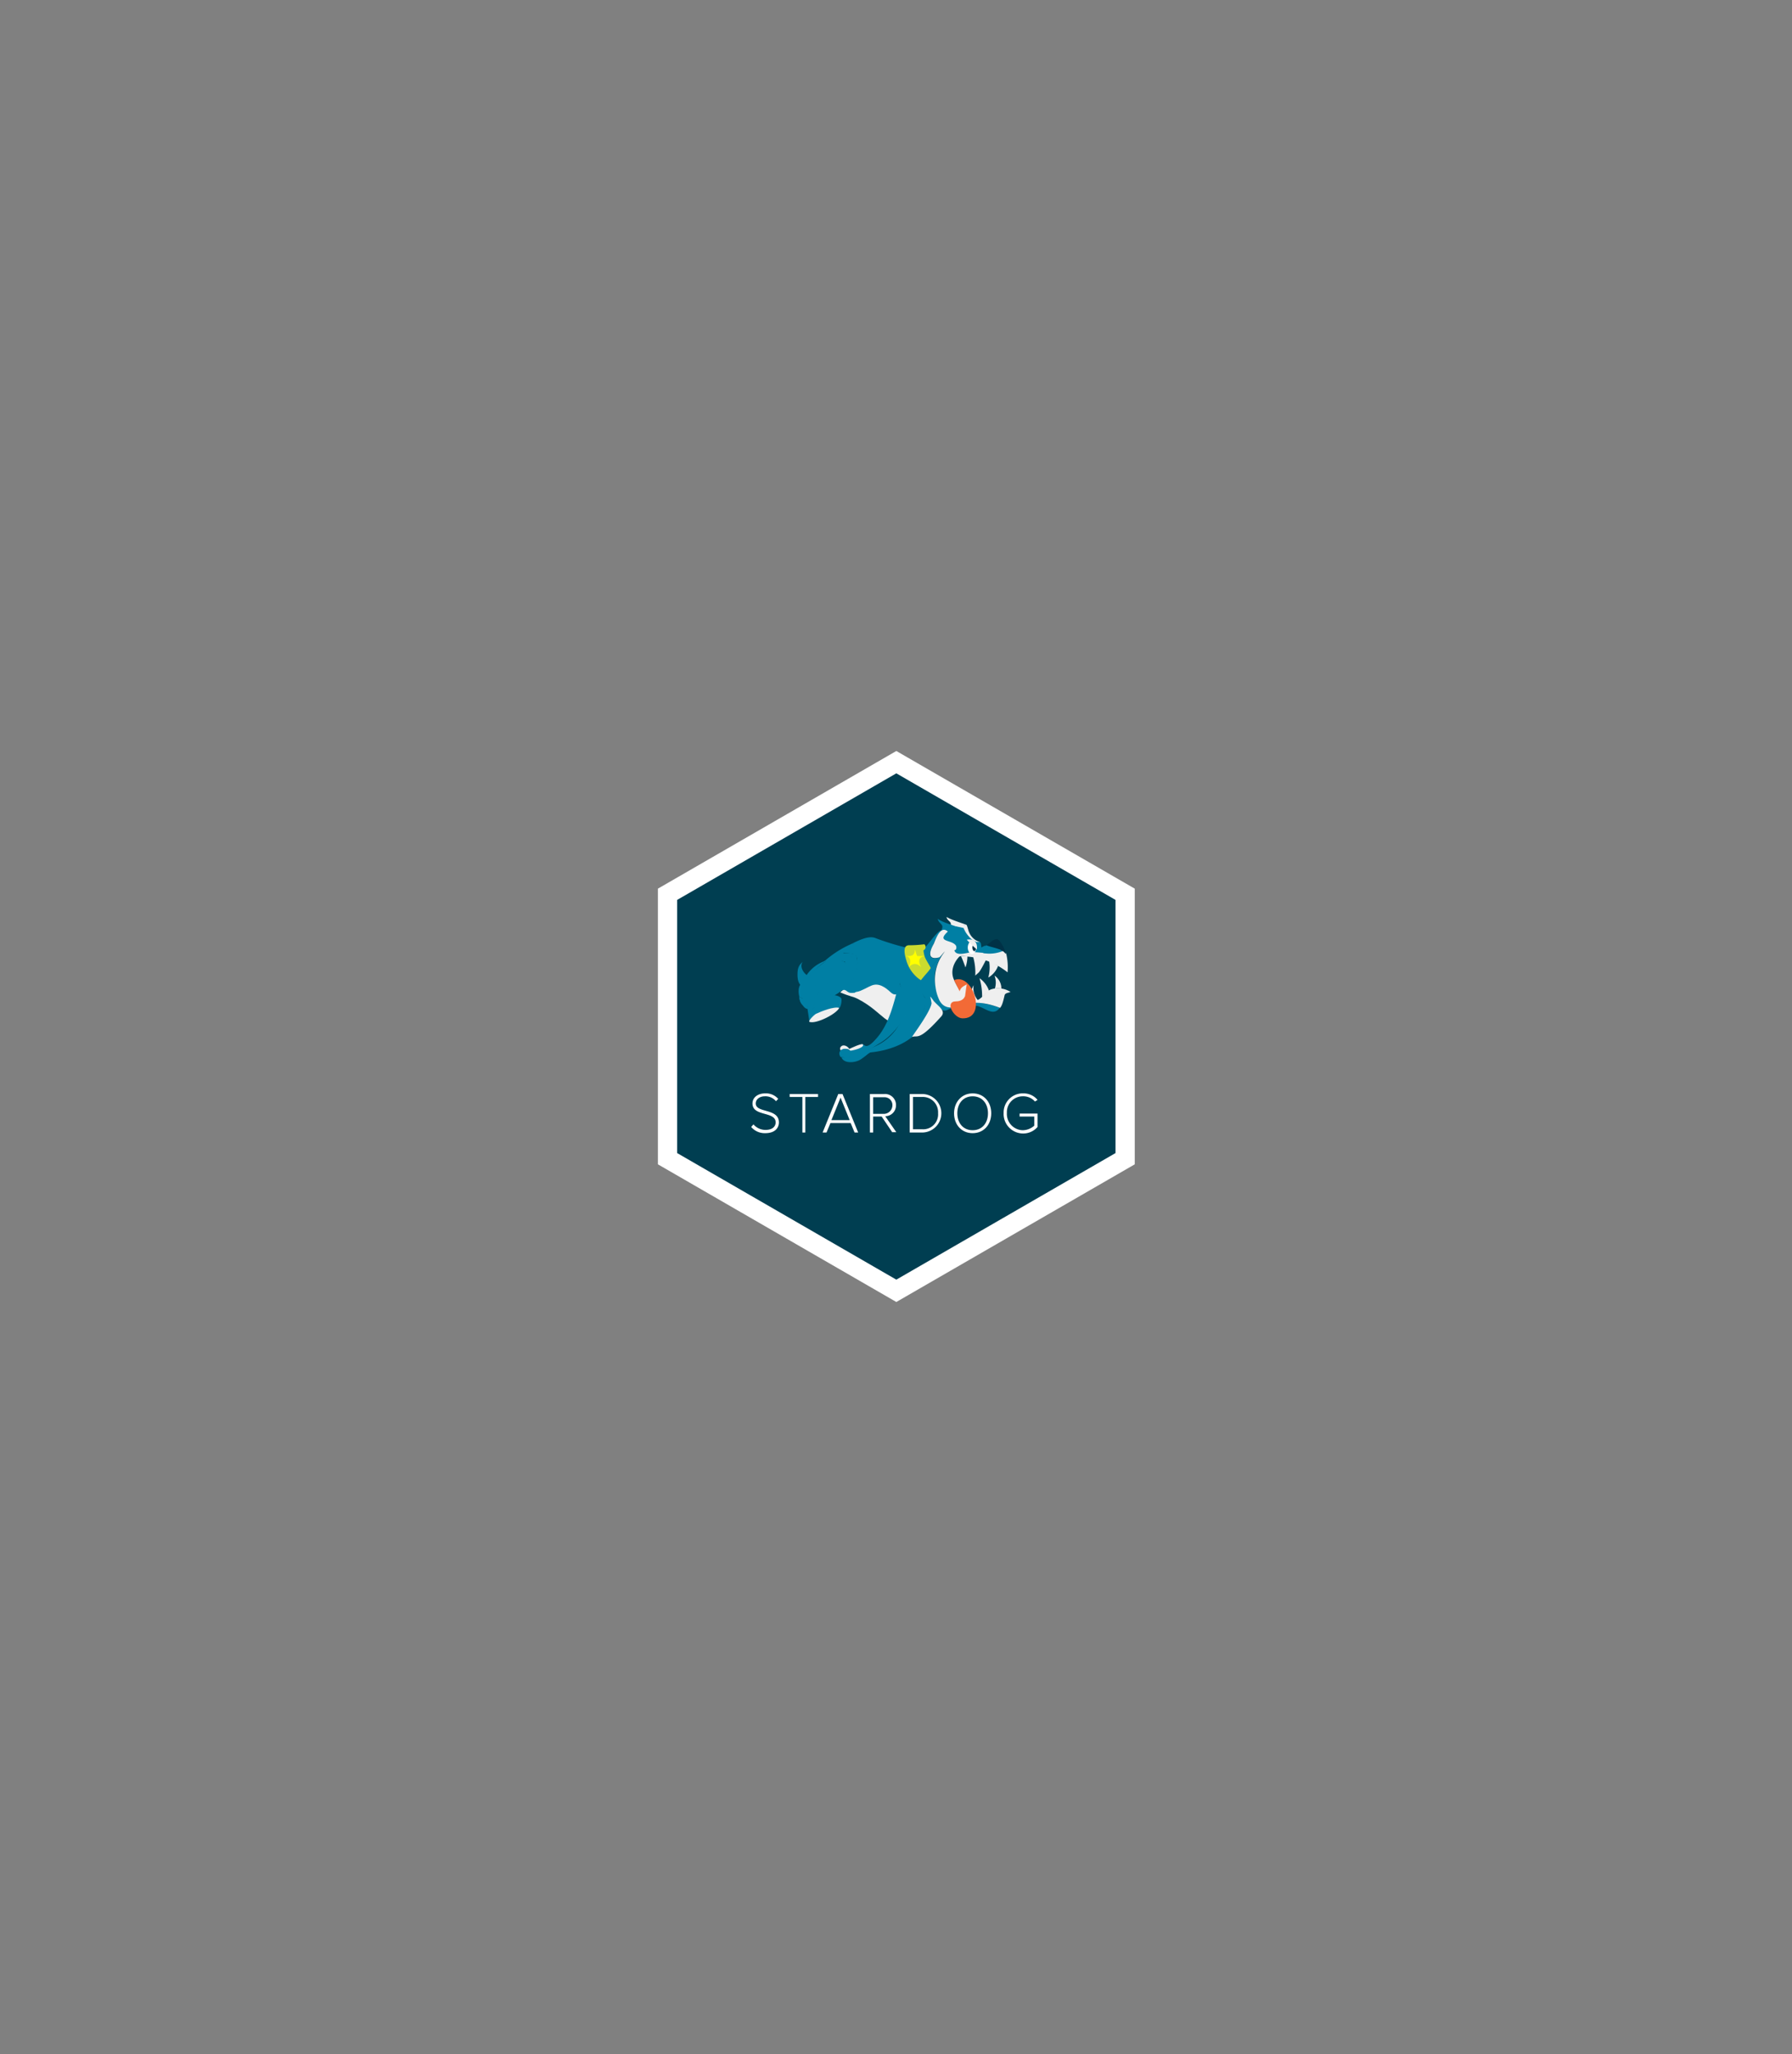 <svg xmlns="http://www.w3.org/2000/svg" xmlns:xlink="http://www.w3.org/1999/xlink" width="549.4" height="629.7" viewBox="0 0 549.4 629.7">
  <rect x="0" y="0" width="549.4" height="629.7" fill="#808080" stroke="none"/>
  <defs>
    <clipPath id="clip-path">
      <rect x="235.9" y="281.05" width="78.5" height="53.5" fill="none"/>
    </clipPath>
  </defs>
  <g id="top">
    <g id="Layer_2" data-name="Layer 2">
      <polygon points="274.8 230.2 201.7 272.4 201.7 356.9 274.8 399.1 347.9 356.9 347.9 272.4 274.8 230.2" fill="#fff"/>
    </g>
    <g>
      <polygon points="274.8 392.25 342 353.45 342 275.85 274.8 237.05 207.6 275.85 207.6 353.45 207.6 353.45 274.8 392.25" fill="#003e51"/>
      <g>
        <g clip-path="url(#clip-path)">
          <g>
            <path d="M296.2,283.45c-1.3-.5-4.9-1.6-6-2.4.1,1,1.1,1.3,1.3,2a19.27,19.27,0,0,1,.1,2.4c.8-.9,2.6-.7,3.4-1.6Z" fill="#efefef"/>
            <path d="M294.3,284.35c-1.5-.5-5.6-1.7-6.8-2.7.2,1.1,1.2,1.5,1.4,2.2s-.7,1.9-.5,2.7c.9-1,3.6-.8,4.5-1.8Z" fill="#007fa4"/>
            <path d="M246.4,302.55c-1.7-.5-1.9-2.5-1.9-3.8,0-1.6.2-2.8,1.6-3.9-1.2,1.5.5,4.2,2.6,4.7" fill="#007fa4"/>
            <path d="M260.8,289.45c2.1-1,5.4-2.8,7.6-1.9a80.3,80.3,0,0,0,10.6,3.2c-.9,1.6-5.9.9-7.6.6-1.2-.2-3.7-1.1-4.6-1.1a11.21,11.21,0,0,0-6-.8Z" fill="#007fa4"/>
            <path d="M260.8,289.45l3-.6c-1.8,1.1-3.5,2.3-5.3,3.4,1.5.2,3.9-.5,4.2,1.2.7,3.8-.5,8.3-4,10.3-1.7-.6.3-1.9,1.1-3.4a11.5,11.5,0,0,0,1.3-4.8,16.15,16.15,0,0,0,0-2.2,25.42,25.42,0,0,0-3.9.3,21.44,21.44,0,0,0-4.9,1.4A31.26,31.26,0,0,1,260.8,289.45Z" fill="#007fa4"/>
            <path d="M264.9,303.75c-2.2,1.3-3.9,1.7-6-.2,2.5-2.7,4.5-6.1,3.8-9.9-.3-1.7-2.7-1.3-4.2-1.5,1.5-1,4-3.5,5.9-3.3a5.62,5.62,0,0,1,3.2.8,11.82,11.82,0,0,0,9.7,1.2,7,7,0,0,0,.3,6.3c.5,1,1.8,1.8,2.6,2.6,1.1,1.2,1.3,2.8,2.2,4.2.5.7,1,1.9,1.7,2.3,1,.6-.2,1.5-.6,2.6a18.5,18.5,0,0,1-3.5,5.7,26,26,0,0,1-12.4,7.7c-1.3.4-2.4,1.7-3.9,2.6s-4.9,1.3-5.7-.7c4.2.2,6.4-1.8,10-3.3a15.77,15.77,0,0,0,7.3-6.2c1.2-1.9,3-5.4,2.3-7.6l-1.8-5.7c-.4,1.9-.9,3.8-1.4,5.7-2.3-4.1-5.5-5.6-9.5-3.3Z" fill="#007fa4"/>
            <path d="M262.8,304c1.3-.2,3.1-1.4,4.4-1.9,2.2-.9,4.2.5,5.9,2.1,2.3,2.1,3-1.9,3.7.6s2,5.6-.1,7.3c-4.6,3.7-5.6-1.7-13.7-5.9-1.8-.9-1.8-.5-5.4-2,.7-.7,1.1-1.1,2-.4s1.3.6,2.5.5C262.2,304.05,262.8,304,262.8,304Z" fill="#efefef"/>
            <path d="M257.6,321.15c.7-1.4,2.6-.4,2.9.7a2.62,2.62,0,0,0-2.7.2,1,1,0,0,1-.2-.9Z" fill="#efefef"/>
            <path d="M260.4,321.85c.9.3,2.7-.4,3.7-1.3.4-.3.3-.6,1-.1.9.7,2.4-.8,3.3-1.8,4.3-4.6,5.7-11.5,7.3-17.5.7,2,2,4.2,2.7,6.2.9,2.7-3,7.4-4.7,9.2a18.4,18.4,0,0,1-4.1,3.3A60.33,60.33,0,0,1,264,323a9.34,9.34,0,0,1-6.3,1C256.4,322,258.8,320.85,260.4,321.85Z" fill="#007fa4"/>
            <path d="M260.8,322.05c-.4-.1-.4-.2-.5-.5.3-.1,4.3-2.1,4.3-1.3C264.9,321.25,261.3,322.05,260.8,322.05Z" fill="#efefef"/>
            <path d="M266.4,322.65a11.4,11.4,0,0,1-1.7,1.4c2.2-2.8,5.5-3.1,8.6-4.7a21.57,21.57,0,0,0,8.7-7.7,15.83,15.83,0,0,0,2-4.6c.3-1-2.5-3.4-3.1-4.8-.9-2.2-2.9-3.5-3.8-5.8-.8-2.1-.9-4.8.6-6.3a10.23,10.23,0,0,0,3.3,9.2c.5.4,1.8.8,1.4,1.5s.9,2,1.3,2.6c1.3,1.9,2.4,2.4,1.9,4.7-2,9.5-10.3,13.7-19.2,14.5Z" fill="#007fa4"/>
            <path d="M283.2,290.85c1.2-1,4.2-5.7,5.5-5.7-1.1,1.9-6.9,10-.8,8.4-.9,1.1-1.8,2.2-2.6,3.4-1-1.2-4.1-4.6-2.1-5.9Z" fill="#007fa4"/>
            <path d="M283.4,289.45a1.12,1.12,0,0,1,.11,1.57,1.1,1.1,0,0,1-.51.33c0-.2.1-.5.1-.7a8.22,8.22,0,0,0,.3,2.2c.4,1.9,3.4,4.9,2.2,6.5-1.3,1.9-2.4,2-4.5.2a10.8,10.8,0,0,1-3.1-4.7c-.5-1.6-1.5-5,.6-5.1A38.54,38.54,0,0,0,283.4,289.45Z" fill="#cbdb2f"/>
            <path d="M285.3,296.85a52.45,52.45,0,0,1,4.2-5.2c-3,4.1-4.4,9.7-.9,14a10.05,10.05,0,0,0,2.4,2.2,22.3,22.3,0,0,1,5.2-.7,26.1,26.1,0,0,1,10.3,1.8c-2.1,2.8-4.5-.2-7.3-.7a15.25,15.25,0,0,0-8.7,1.3c-1.7.7-2.1-.4-3.3-1.6-1-1.1-2-2.2-2.9-3.3-.5-.7-2.8-3-2.3-3.7,1.1-1.6,2.3-2.7,3.3-4.1Z" fill="#007fa4"/>
            <path d="M293.1,284.55c-.1-.1-.2-.3-.3-.4s3.1-.6,3.4-.7.7,2,.9,2.3a5.16,5.16,0,0,0,3.3,3c-2.1.4-1.3.8-3.3-1.5-.4-.5-1.3-1.7-1.7-1.7C294.7,285.55,293.7,284.45,293.1,284.55Z" fill="#efefef"/>
            <path d="M307,303.05a6.7,6.7,0,0,0-2,0,6.1,6.1,0,0,0-.1-4A4.75,4.75,0,0,1,307,303.05Z" fill="#efefef"/>
            <path d="M300.3,299.85a7.77,7.77,0,0,1,3,4.1l-.8.4a9.27,9.27,0,0,0-1.4,1.4A19.28,19.28,0,0,0,300.3,299.85Z" fill="#efefef"/>
            <path d="M303,299.65a11.72,11.72,0,0,0,.2-5.3c.9.5,1.9,1.1,2.8,1.7A6.9,6.9,0,0,1,303,299.65Z" fill="#efefef"/>
            <path d="M302.4,294.05c.1-.3-1.7,3.5-2.4,4.1l-1,.9a17.31,17.31,0,0,0-.7-5.9A26.08,26.08,0,0,1,302.4,294.05Z" fill="#efefef"/>
            <path d="M294.7,293.25l-.1-.2h2a10.43,10.43,0,0,1-.6,3.5C295.6,295.45,295.2,294.35,294.7,293.25Z" fill="#efefef"/>
            <path d="M298.5,302a5.63,5.63,0,0,0,1.5,4.8C296.5,309.1,297.4,303.8,298.5,302Z" fill="#efefef"/>
            <path d="M285.2,305.55c0-.2.8.9,1,1.2,1.4,1.7,4,3.1,2.3,4.9-6.8,7.6-7.1,5.6-8.9,6.2,1.4-2.1,5.6-7.8,6-10.3A15.06,15.06,0,0,0,285.2,305.55Z" fill="#efefef"/>
            <path d="M292.7,284.15a.35.35,0,0,1,.2-.1l.2-.1,2.3.5c1,2.3,2.3,3.7,4,4.3h1c.3.1.4.8.4,1a4.85,4.85,0,0,1,0,1.7l-2.5-.5c-.6-.3,0-.6-.6-1-1.8-1.1.3,2.2-1,.7a3.3,3.3,0,0,0,1.7.5L297,291h.3c.2.3,4.7.8-.3.2-.7-.1,1.5,0,2.3-.2l1.4-.5,1.4-.7-.3,1.1a3.59,3.59,0,0,0-.3,1.2l-.9.2a2.05,2.05,0,0,1-1.1,0l-.7-.2a4.38,4.38,0,0,0-2.7.2,5.42,5.42,0,0,1-2.5.1,1.26,1.26,0,0,1-1-1l.1-.5v-.3c-.2-.2-.4-.6-.7-1a1.91,1.91,0,0,0-1.4-.9c-.9-.1-1.5-.3-1.7-.3s-.2-.1-.3-.2a4.6,4.6,0,0,1,2-2.6" fill="#007fa4"/>
            <path d="M288,293.45c-3.7,1-3.1-1.7-1.8-4,.5-.8,1.9-6.1,4.4-3.9-3.6,3.3,1,2.4,2.4,4.2.4.5.2,1.6-.4,1.5.4,1.9,3.6.9,4.7.7,2.1-.3,4.3.4,6.4.1,2.3-.3,3.2-1.9,4.8.3a18.21,18.21,0,0,1,.4,5.7,22.44,22.44,0,0,0-12.1-4.8c-.6-.1-2.1-.4-2.7,0-1.8,1.9-2.7,4.5-1.7,6.9,1.1,2.7,4.6,8.5,8,6,1.3-.9,1.9-2.3,3.5-2.9a7.17,7.17,0,0,1,5.9.8c-.6.3-1.6.3-1.8,1-.5,2.2-.8,3.2-1.4,3.9-4.1-1.6-8.1-2.2-12.2-.7-3.4,1.3-5.6.4-6.6-2.1a13.18,13.18,0,0,1-1-3.7,13.63,13.63,0,0,1,2.9-10.8c-.7.6-1.1,1.3-1.7,1.8Z" fill="#efefef"/>
            <path d="M304.8,290.05a18.29,18.29,0,0,1,2.8,1.4,10.8,10.8,0,0,1-6.2.7c.3-3.7,2.1-2.2,3.4-2C305.8,290.45,304.8,290.05,304.8,290.05Z" fill="#007fa4"/>
            <path d="M306.8,291.15c-1.8-.7-2.9-.8-4.4-1.4,1.2-.7,2.8-2.7,3.9-1.5a9.81,9.81,0,0,1,2.1,4.2c-.5-.5-.6-.8-1.4-1.1Z" fill="#003146"/>
            <path d="M292.5,300.45c5.8-2.5,10.4,12,2.5,11.7-2.6-.1-5.5-5.2-1.9-5.2,2.7,0,3.9-2.5,1.1-3.1Z" fill="#f26a36"/>
            <path d="M294.2,303.85c.4-1.2,1.1-1.5,2.2-2.1-.3,1.6-.5,3.7-.6,3.8a3.32,3.32,0,0,1-1.6-1.7Z" fill="#efefef"/>
            <path d="M299.3,290.45c0,1.1-.6,2-1.3,2s-1.3-.9-1.3-2,.6-2,1.3-2S299.3,289.35,299.3,290.45Z" fill="#fff"/>
            <path d="M299.3,290.45c0,.6-.3,1.1-.6,1.1s-.6-.5-.6-1.1.3-1.1.6-1.1S299.3,289.85,299.3,290.45Z" fill="#003146"/>
            <path d="M296.4,288.05a29.29,29.29,0,0,0,3.1,3C299.8,288.55,298.3,287.65,296.4,288.05Z" fill="#efefef"/>
            <path d="M261.1,293.25c1.4,1.8.6,4.5-.5,7-1.6,3.8-6.2,5.9-8.1,5.9,2.7-3.6,8.2-6.8,6.5-11.4-3.8-.9-7.3,3.7-9.5,2.9C254.5,292.85,258.5,292.05,261.1,293.25Z" fill="#007fa4"/>
            <path d="M256.1,299.05c.3-1,.6-1.9,1-2.9-5.1,2.5-8.3,7.3-9.6,12.8-1.4-.4-2.2-1.4-2.5-3.4,1.6.7.9.9,1.2-.8a12.67,12.67,0,0,1,1.8-5.4c2.7-4.4,10.2-5.9,11.2-4.2,2,2.5-.1,7.5-3.4,9.3-2.6,1.4-2.9,1.2-4.3,2.2a11.57,11.57,0,0,0-3.4,3.6C246.5,307.85,254.2,300.55,256.1,299.05Z" fill="#007fa4"/>
            <path d="M251,304.25a18.58,18.58,0,0,0-2.9,5.2c-.5,1.4.5-1.5-.5-.5-.5-2.7.1-2.2,1.4-4.9a19.72,19.72,0,0,1,8.8-8.8c-.3,1.1-.3,2.8-.9,3.7" fill="#007fa4"/>
            <path d="M246.1,301.15a11.44,11.44,0,0,1,7.8-6.9,16,16,0,0,0-6.1,6c-1.5,2.4,1,8-2.8,5.2.3,2.4,1.1,2.7,2.5,3.2,1,.8-.3.9-1.1-.1-1.7-2.5-2.3-6.3-.3-7.4a12.24,12.24,0,0,0-1.2,3.2,12.24,12.24,0,0,1,1.2-3.2Z" fill="#007fa4"/>
            <path d="M254.3,305c1-.1,3,.1,3.6,1,.3.4-.1,3-.7,3-.3-4.5-6.1-1.1-8.7.5,1-1.3,2.7-4.4,5.8-4.5Z" fill="#007fa4"/>
            <path d="M248.7,310.55c.8-2.5,2.2-3.6,4.7-4.3s3.7.3,3.8,2.8c-3.5-.2-6.6,1.6-9.1,3.9-.1-1.1-.5-3.2-.6-4.3.1.1.4-.1.6,0,.3-.7,1,0,1.7-.4a9.53,9.53,0,0,0-1.1,2.3Z" fill="#007fa4"/>
            <path d="M248.2,313.25c-.6-.2,1.4-2.2,2-2.5,1.7-.8,5.5-2.3,7.1-1.8-.9,1.9-7.1,5-9.1,4.3Z" fill="#efefef"/>
            <path d="M283.4,293.05c-1.9.5-1.9,1.8-1,3.4-1.3-1.3-2.5-1.3-3.8,0,.6-1.3.9-2.9-.9-3.5,1.6.3,2.8,0,2.8-1.9.3.6.3,1.3.7,2Z" fill="#ff0"/>
          </g>
        </g>
        <path d="M230.3,345.45l.7-.8a4.83,4.83,0,0,0,3.7,1.7c2.4,0,3.1-1.3,3.1-2.3,0-3.5-7.1-1.7-7.1-5.8,0-1.9,1.7-3.1,3.9-3.1a5,5,0,0,1,4,1.7l-.7.7a4.19,4.19,0,0,0-3.4-1.5c-1.6,0-2.8.9-2.8,2.2,0,3,7.1,1.4,7.1,5.8,0,1.5-1,3.3-4.2,3.3A5.44,5.44,0,0,1,230.3,345.45Z" fill="#fff"/>
        <path d="M246,347.15v-10.9h-3.9v-.9h8.7v.9h-3.9v10.9Z" fill="#fff"/>
        <path d="M262,347.15l-1.2-2.9h-6.2l-1.2,2.9h-1.2l4.8-11.8h1.3l4.8,11.8Zm-4.3-10.7-2.8,6.9h5.6Z" fill="#fff"/>
        <path d="M273.6,347.15l-3.3-4.9h-2.6v4.9h-1v-11.8h4.4a3.36,3.36,0,0,1,3.59,3.11,2.81,2.81,0,0,1,0,.29,3.29,3.29,0,0,1-3.18,3.4h-.12l3.4,4.9h-1.2Zm0-8.3a2.39,2.39,0,0,0-2.27-2.51H267.7v5.1H271A2.66,2.66,0,0,0,273.6,338.85Z" fill="#fff"/>
        <path d="M278.9,347.15v-11.8h3.8a5.9,5.9,0,1,1,0,11.8H278.9Zm8.7-5.9a4.69,4.69,0,0,0-4.39-5,2.9,2.9,0,0,0-.51,0h-2.8v9.9h2.8a4.57,4.57,0,0,0,4.9-4.21A4,4,0,0,0,287.6,341.25Z" fill="#fff"/>
        <path d="M292.5,341.25c0-3.4,2.3-6.1,5.7-6.1s5.7,2.6,5.7,6.1-2.3,6.1-5.7,6.1S292.5,344.75,292.5,341.25Zm10.4,0c0-3-1.8-5.2-4.7-5.2s-4.7,2.2-4.7,5.2,1.8,5.2,4.7,5.2S302.9,344.25,302.9,341.25Z" fill="#fff"/>
        <path d="M307.7,341.25a5.87,5.87,0,0,1,5.61-6.1h.39a5.58,5.58,0,0,1,4.4,2l-.8.5a4.74,4.74,0,0,0-3.7-1.6,4.86,4.86,0,0,0-4.91,4.81c0,.13,0,.26,0,.39a5,5,0,0,0,4.8,5.2h.1a5.4,5.4,0,0,0,3.5-1.4v-2.8h-4.5v-.9h5.5v4.1a5.8,5.8,0,0,1-4.5,2,6,6,0,0,1-5.9-6.1Z" fill="#fff"/>
      </g>
    </g>
  </g>
</svg>
